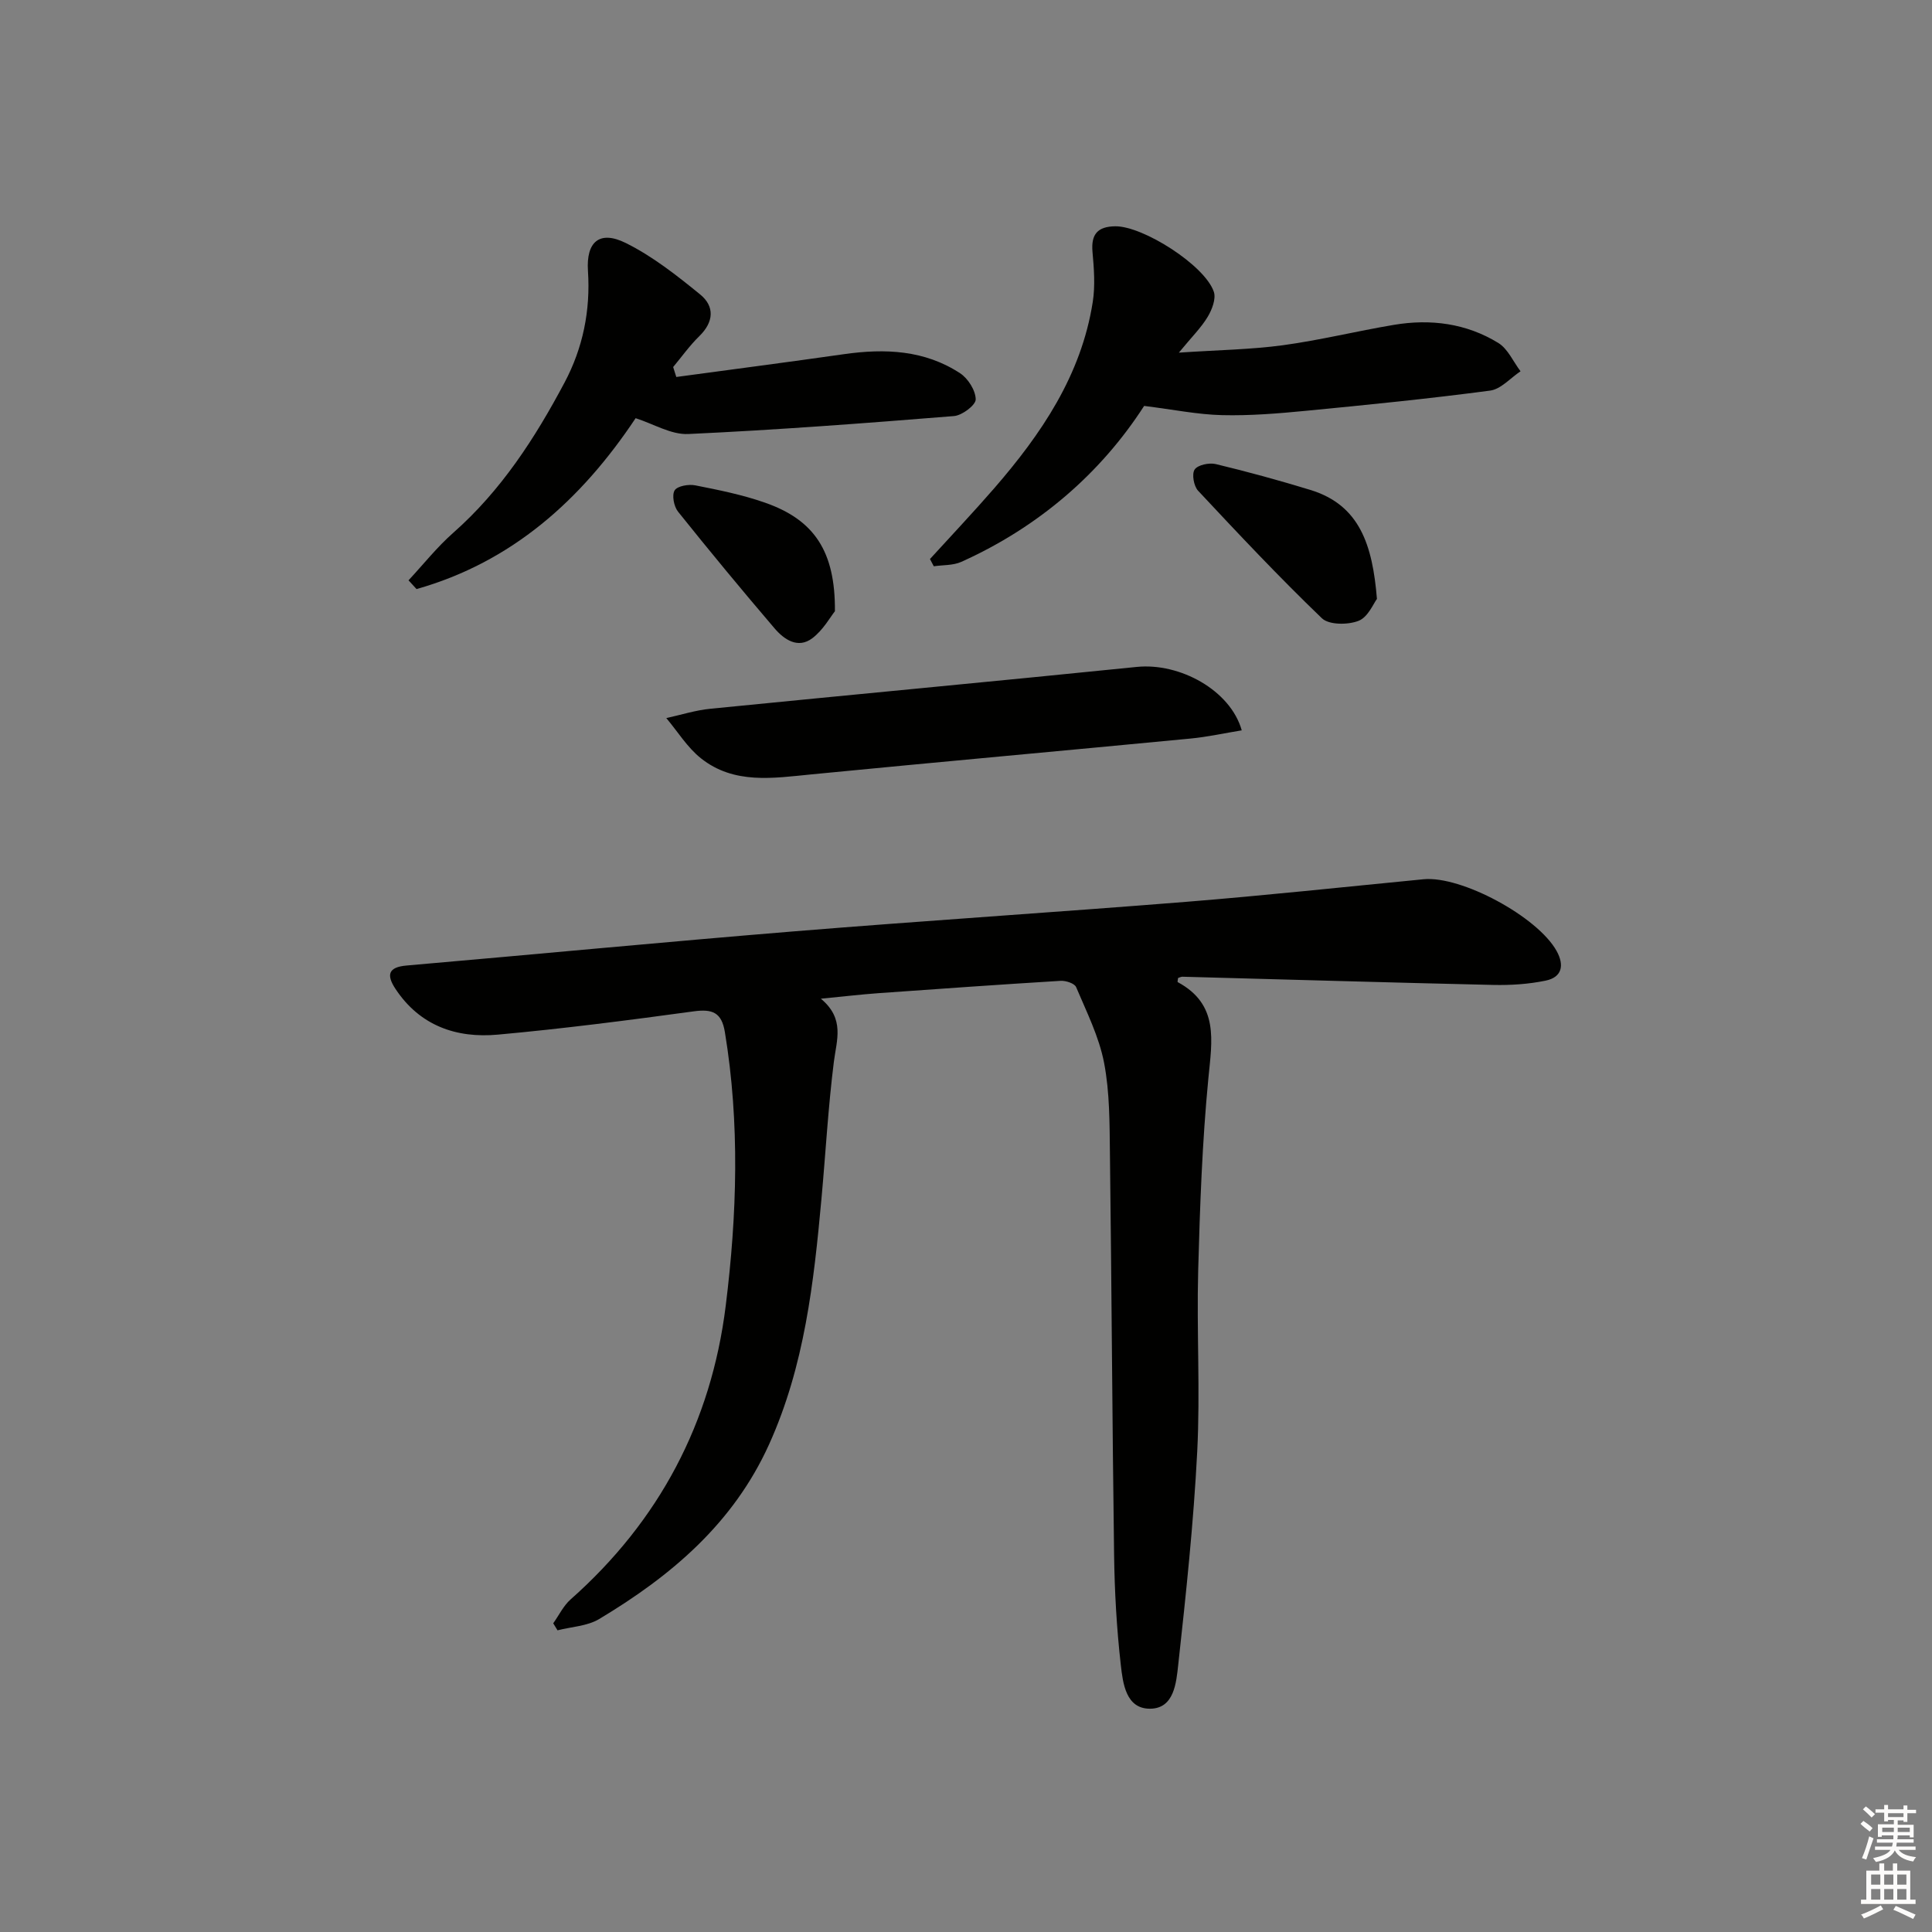 <svg enable-background="new 0 0 400 400" viewBox="0 0 400 400" xmlns="http://www.w3.org/2000/svg"><rect x="0" y="0" width="400" height="400" fill="#808080" stroke="none"/><g fill="#010100"><path d="m114.54 336.09c1.19-1.67 2.11-3.63 3.6-4.95 18.34-16.24 29.11-36.62 32.11-60.77 2.34-18.83 2.95-37.78-.17-56.68-.67-4.09-2.59-4.83-6.46-4.3-13.49 1.84-27.01 3.59-40.56 4.82-8.56.78-16.13-1.83-21.18-9.47-1.9-2.88-1.54-4.51 2.31-4.84 26.64-2.31 53.26-4.87 79.92-7.05 27.16-2.22 54.36-3.96 81.53-6.14 16.38-1.32 32.73-3.08 49.09-4.67 7.82-.76 23.62 7.76 27.55 14.85 1.65 2.98 1.11 5.44-2.27 6.14-3.53.73-7.23.97-10.85.89-21.45-.49-42.9-1.13-64.34-1.7-.3-.01-.61.17-.91.26-.03.3-.17.8-.07.86 8.57 4.63 7.1 12.05 6.34 19.92-1.28 13.22-1.75 26.54-2.11 39.82-.33 12.49.44 25.01-.2 37.48-.75 14.74-2.32 29.44-3.93 44.11-.41 3.69-.82 9.1-5.87 9.1-4.98 0-5.59-5.29-6.02-9.06-.86-7.58-1.29-15.24-1.39-22.87-.38-27.63-.51-55.27-.86-82.9-.08-6.31-.03-12.74-1.21-18.89-1.04-5.41-3.62-10.54-5.79-15.68-.32-.77-2.13-1.36-3.2-1.3-12.6.77-25.2 1.66-37.79 2.56-3.61.26-7.2.69-11.86 1.14 5.02 4.17 3.26 8.56 2.69 13.08-1.18 9.39-1.7 18.86-2.56 28.29-1.59 17.38-3.5 34.62-10.83 50.86-7.42 16.42-20.3 27.28-35.21 36.21-2.46 1.47-5.72 1.59-8.61 2.33-.31-.48-.6-.96-.89-1.45z"/><path d="m192.54 115.74c4.43-4.86 8.95-9.64 13.26-14.6 9.79-11.28 18.06-23.43 20.44-38.6.53-3.38.26-6.94-.05-10.39-.33-3.68 1.09-5.25 4.7-5.3 5.75-.07 18.56 8.07 20.42 13.56.49 1.45-.38 3.71-1.28 5.2-1.32 2.21-3.23 4.08-5.96 7.4 8.21-.55 14.92-.64 21.52-1.53 7.71-1.05 15.31-2.93 22.99-4.22 7.6-1.28 15.01-.32 21.62 3.74 1.99 1.22 3.1 3.88 4.61 5.87-2.09 1.39-4.07 3.71-6.3 4-12.66 1.68-25.38 2.95-38.1 4.18-5.78.56-11.61 1.04-17.39.9-5.06-.12-10.1-1.16-16.14-1.91-8.91 13.84-21.74 25.04-37.86 32.29-1.69.76-3.79.63-5.69.91-.27-.49-.53-1-.79-1.5z"/><path d="m140.02 78.05c11.59-1.57 23.19-3.08 34.77-4.73 8.45-1.2 16.66-.85 23.99 3.96 1.65 1.08 3.21 3.56 3.23 5.41.01 1.18-2.81 3.31-4.48 3.45-18.33 1.48-36.68 2.87-55.05 3.72-3.54.16-7.18-2.1-10.88-3.28-11.28 16.95-25.64 29.8-45.36 35.38-.55-.6-1.1-1.21-1.66-1.81 3.07-3.3 5.9-6.88 9.27-9.85 9.91-8.74 16.92-19.59 23.03-31.09 3.81-7.17 5.39-14.92 4.85-23.11-.4-6.05 2.4-8.48 7.83-5.79 5.55 2.75 10.57 6.72 15.41 10.66 3.02 2.47 2.83 5.69-.19 8.63-1.99 1.94-3.62 4.25-5.41 6.39.21.69.43 1.37.65 2.06z"/><path d="m257.09 151.21c-3.58.58-7.07 1.36-10.61 1.7-26.13 2.51-52.28 4.86-78.4 7.41-8 .78-16.1 2.14-22.98-3.34-2.81-2.24-4.79-5.51-7.15-8.31 3.04-.66 6.05-1.63 9.13-1.93 29.42-2.93 58.86-5.67 88.27-8.66 8.94-.91 19.41 4.85 21.74 13.13z"/><path d="m285.08 124c-.69.89-1.83 3.76-3.79 4.53-2.2.87-6.14.88-7.61-.53-8.84-8.49-17.25-17.44-25.63-26.4-.89-.95-1.34-3.47-.71-4.39.65-.96 3-1.45 4.36-1.13 6.58 1.58 13.11 3.37 19.58 5.35 10.25 3.13 12.89 11.42 13.8 22.57z"/><path d="m172.86 126.55c-.93 1.15-2.42 3.88-4.68 5.59-2.97 2.24-5.83.28-7.83-2.06-6.79-7.95-13.45-16-19.98-24.16-.85-1.07-1.3-3.42-.69-4.4.57-.91 2.91-1.31 4.29-1.03 4.86.96 9.78 1.95 14.44 3.59 10.18 3.56 14.55 10.08 14.45 22.47z"/></g><path d="m385.2 377.6.6-.6c.6.4 1.3.9 1.9 1.5l-.6.7c-.8-.6-1.4-1.1-1.9-1.6zm.3 7.1c.6-1.4 1.1-2.9 1.5-4.5.3.1.6.3.9.4-.5 1.4-1 2.9-1.5 4.4zm.2-10.1.6-.6c.7.5 1.3 1.1 1.9 1.6l-.7.7c-.6-.6-1.2-1.2-1.8-1.7zm8.4-.8h.8v.9h1.8v.7h-1.8v1.8h-.8v-.3h-1.2v.9h3.3v2.6h-.8v-.4h-2.5c0 .3 0 .6-.1.8h3.4v.7h-3.5c0 .3-.1.6-.1.8h4v.7h-3.5c.7.9 1.9 1.3 3.6 1.5-.2.2-.4.5-.6.9-1.9-.3-3.2-1.1-3.8-2.3-.5 1.1-1.8 2-3.9 2.4-.2-.3-.4-.5-.6-.8 1.9-.4 3.1-.9 3.6-1.7h-3.2v-.7h3.5c.1-.2.1-.5.2-.8h-3.3v-.7h3.4c0-.2 0-.5 0-.8h-2.4v.3h-.8v-2.6h3.3v-.9h-1.2v.3h-.8v-1.8h-1.8v-.7h1.8v-.9h.8v.9h3.2zm-4.4 5.5h2.4c0-.3 0-.6 0-.9h-2.4zm1.2-3.1h3.2v-.8h-3.2zm4.4 2.2h-2.4v.9h2.5v-.9z" fill="#fcfbfa"/><path d="m389.2 385.8h.9v1.5h1.8v-1.5h.9v1.5h2.7v6h1.1v.9h-11.3v-.9h1.1v-6h2.7v-1.5zm.2 8.7.5.8c-1.2.6-2.5 1.3-4 1.9-.2-.3-.3-.6-.6-.8 1.6-.6 3-1.3 4.1-1.9zm-2-4.3h1.9v-2.1h-1.9zm0 3.1h1.9v-2.2h-1.9zm2.7-3.1h1.9v-2.1h-1.9zm0 3.1h1.9v-2.2h-1.9zm2.4 1.3c1.4.6 2.7 1.2 4.1 1.8l-.5.9c-1.5-.7-2.8-1.4-4.1-1.9zm2.2-6.5h-1.9v2.1h1.9zm-1.9 5.2h1.9v-2.2h-1.9z" fill="#fcfbfa"/></svg>
